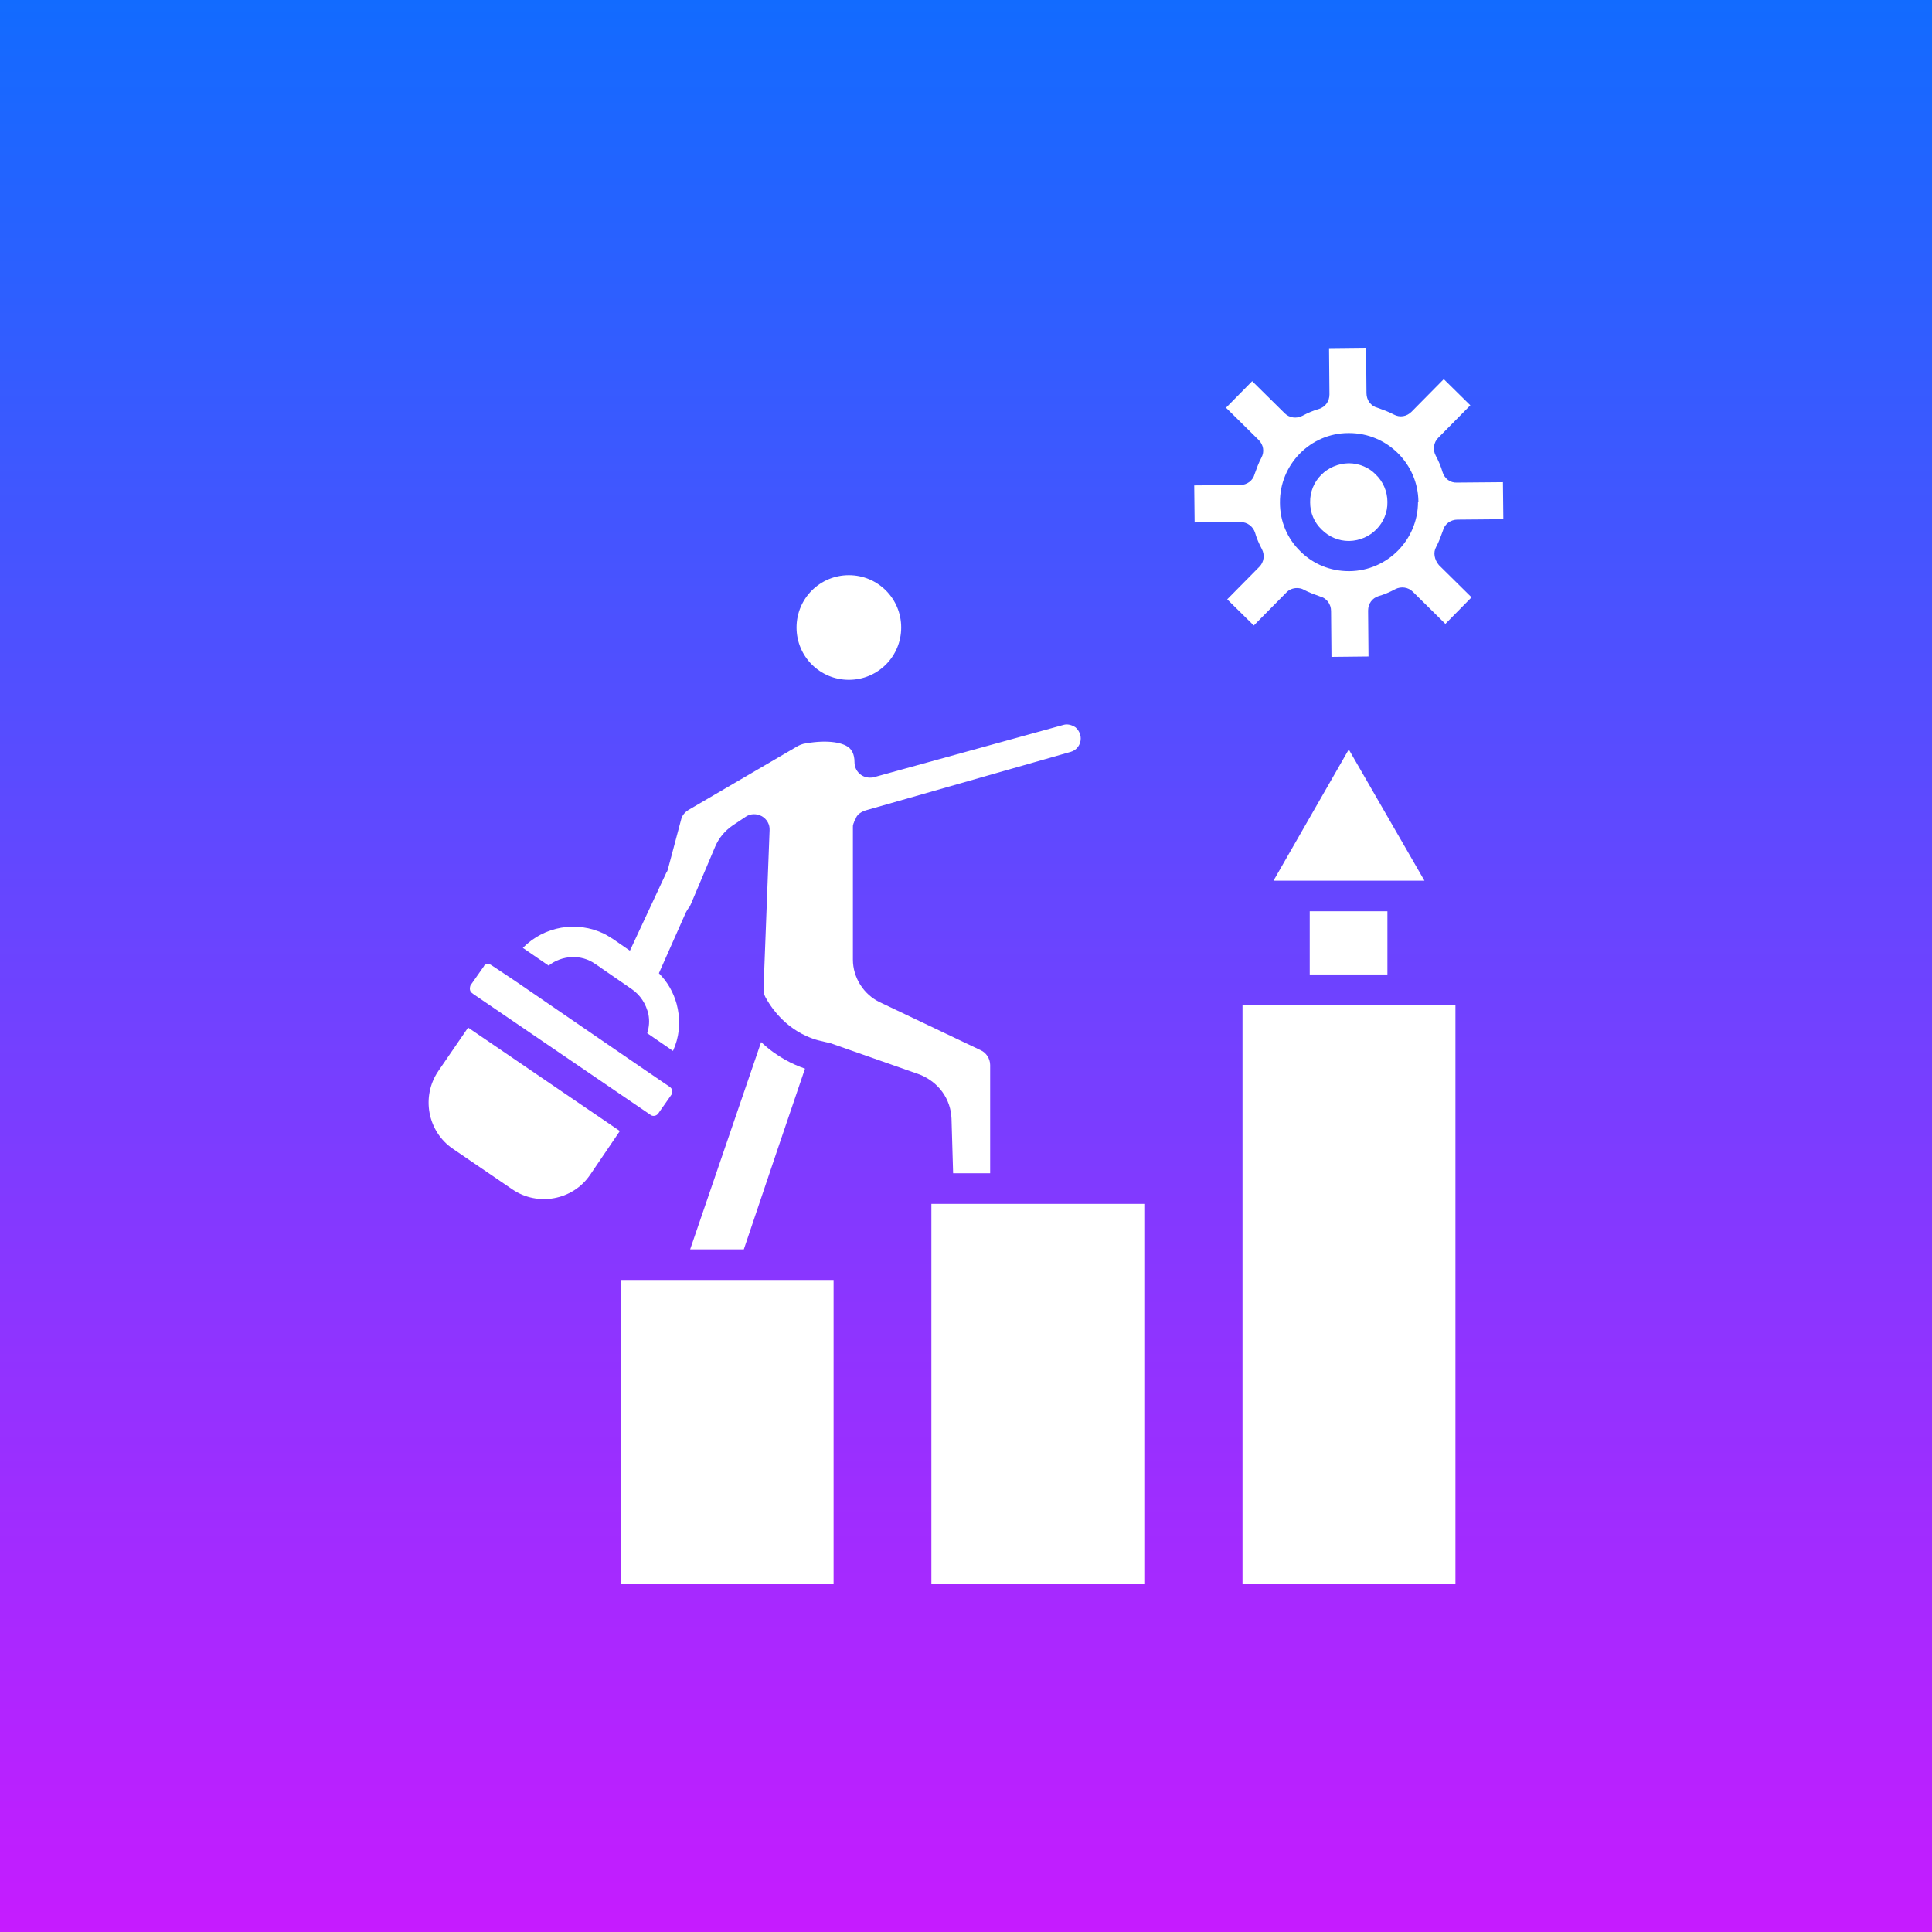 <?xml version="1.0"?>
<svg xmlns="http://www.w3.org/2000/svg" xmlns:xlink="http://www.w3.org/1999/xlink" width="500" zoomAndPan="magnify" viewBox="0 0 375 375" height="500" preserveAspectRatio="xMidYMid meet" version="1.2"><rect x="0" y="0" width="375" height="375" fill="#333333" stroke="none"/><defs><linearGradient x1="275" gradientTransform="matrix(0.781,0,0,-0.781,-27.344,185.156)" y1="237" x2="275" gradientUnits="userSpaceOnUse" y2="-243" id="a34f73efc4"><stop style="stop-color:#126bff;stop-opacity:1;" offset="0"/><stop style="stop-color:#136bff;stop-opacity:1;" offset="0.004"/><stop style="stop-color:#136aff;stop-opacity:1;" offset="0.008"/><stop style="stop-color:#146aff;stop-opacity:1;" offset="0.012"/><stop style="stop-color:#156aff;stop-opacity:1;" offset="0.016"/><stop style="stop-color:#1669ff;stop-opacity:1;" offset="0.02"/><stop style="stop-color:#1669ff;stop-opacity:1;" offset="0.023"/><stop style="stop-color:#1769ff;stop-opacity:1;" offset="0.027"/><stop style="stop-color:#1868ff;stop-opacity:1;" offset="0.031"/><stop style="stop-color:#1868ff;stop-opacity:1;" offset="0.035"/><stop style="stop-color:#1968ff;stop-opacity:1;" offset="0.039"/><stop style="stop-color:#1a68ff;stop-opacity:1;" offset="0.043"/><stop style="stop-color:#1a67ff;stop-opacity:1;" offset="0.047"/><stop style="stop-color:#1b67ff;stop-opacity:1;" offset="0.051"/><stop style="stop-color:#1c67ff;stop-opacity:1;" offset="0.055"/><stop style="stop-color:#1d66ff;stop-opacity:1;" offset="0.059"/><stop style="stop-color:#1d66ff;stop-opacity:1;" offset="0.062"/><stop style="stop-color:#1e66ff;stop-opacity:1;" offset="0.066"/><stop style="stop-color:#1f65ff;stop-opacity:1;" offset="0.07"/><stop style="stop-color:#1f65ff;stop-opacity:1;" offset="0.074"/><stop style="stop-color:#2065ff;stop-opacity:1;" offset="0.078"/><stop style="stop-color:#2164ff;stop-opacity:1;" offset="0.082"/><stop style="stop-color:#2164ff;stop-opacity:1;" offset="0.086"/><stop style="stop-color:#2264ff;stop-opacity:1;" offset="0.09"/><stop style="stop-color:#2363ff;stop-opacity:1;" offset="0.094"/><stop style="stop-color:#2463ff;stop-opacity:1;" offset="0.098"/><stop style="stop-color:#2463ff;stop-opacity:1;" offset="0.102"/><stop style="stop-color:#2563ff;stop-opacity:1;" offset="0.105"/><stop style="stop-color:#2662ff;stop-opacity:1;" offset="0.109"/><stop style="stop-color:#2662ff;stop-opacity:1;" offset="0.113"/><stop style="stop-color:#2762ff;stop-opacity:1;" offset="0.117"/><stop style="stop-color:#2861ff;stop-opacity:1;" offset="0.121"/><stop style="stop-color:#2961ff;stop-opacity:1;" offset="0.125"/><stop style="stop-color:#2961ff;stop-opacity:1;" offset="0.129"/><stop style="stop-color:#2a60ff;stop-opacity:1;" offset="0.133"/><stop style="stop-color:#2b60ff;stop-opacity:1;" offset="0.137"/><stop style="stop-color:#2b60ff;stop-opacity:1;" offset="0.141"/><stop style="stop-color:#2c5fff;stop-opacity:1;" offset="0.145"/><stop style="stop-color:#2d5fff;stop-opacity:1;" offset="0.148"/><stop style="stop-color:#2d5fff;stop-opacity:1;" offset="0.152"/><stop style="stop-color:#2e5eff;stop-opacity:1;" offset="0.156"/><stop style="stop-color:#2f5eff;stop-opacity:1;" offset="0.16"/><stop style="stop-color:#305eff;stop-opacity:1;" offset="0.164"/><stop style="stop-color:#305eff;stop-opacity:1;" offset="0.168"/><stop style="stop-color:#315dff;stop-opacity:1;" offset="0.172"/><stop style="stop-color:#325dff;stop-opacity:1;" offset="0.176"/><stop style="stop-color:#325dff;stop-opacity:1;" offset="0.18"/><stop style="stop-color:#335cff;stop-opacity:1;" offset="0.184"/><stop style="stop-color:#345cff;stop-opacity:1;" offset="0.188"/><stop style="stop-color:#345cff;stop-opacity:1;" offset="0.191"/><stop style="stop-color:#355bff;stop-opacity:1;" offset="0.195"/><stop style="stop-color:#365bff;stop-opacity:1;" offset="0.199"/><stop style="stop-color:#375bff;stop-opacity:1;" offset="0.203"/><stop style="stop-color:#375aff;stop-opacity:1;" offset="0.207"/><stop style="stop-color:#385aff;stop-opacity:1;" offset="0.211"/><stop style="stop-color:#395aff;stop-opacity:1;" offset="0.215"/><stop style="stop-color:#3959ff;stop-opacity:1;" offset="0.219"/><stop style="stop-color:#3a59ff;stop-opacity:1;" offset="0.223"/><stop style="stop-color:#3b59ff;stop-opacity:1;" offset="0.227"/><stop style="stop-color:#3b59ff;stop-opacity:1;" offset="0.23"/><stop style="stop-color:#3c58ff;stop-opacity:1;" offset="0.234"/><stop style="stop-color:#3d58ff;stop-opacity:1;" offset="0.238"/><stop style="stop-color:#3e58ff;stop-opacity:1;" offset="0.242"/><stop style="stop-color:#3e57ff;stop-opacity:1;" offset="0.246"/><stop style="stop-color:#3f57ff;stop-opacity:1;" offset="0.25"/><stop style="stop-color:#4057ff;stop-opacity:1;" offset="0.254"/><stop style="stop-color:#4056ff;stop-opacity:1;" offset="0.258"/><stop style="stop-color:#4156ff;stop-opacity:1;" offset="0.262"/><stop style="stop-color:#4256ff;stop-opacity:1;" offset="0.266"/><stop style="stop-color:#4355ff;stop-opacity:1;" offset="0.27"/><stop style="stop-color:#4355ff;stop-opacity:1;" offset="0.273"/><stop style="stop-color:#4455ff;stop-opacity:1;" offset="0.277"/><stop style="stop-color:#4554ff;stop-opacity:1;" offset="0.281"/><stop style="stop-color:#4554ff;stop-opacity:1;" offset="0.285"/><stop style="stop-color:#4654ff;stop-opacity:1;" offset="0.289"/><stop style="stop-color:#4754ff;stop-opacity:1;" offset="0.293"/><stop style="stop-color:#4753ff;stop-opacity:1;" offset="0.297"/><stop style="stop-color:#4853ff;stop-opacity:1;" offset="0.301"/><stop style="stop-color:#4953ff;stop-opacity:1;" offset="0.305"/><stop style="stop-color:#4a52ff;stop-opacity:1;" offset="0.309"/><stop style="stop-color:#4a52ff;stop-opacity:1;" offset="0.312"/><stop style="stop-color:#4b52ff;stop-opacity:1;" offset="0.316"/><stop style="stop-color:#4c51ff;stop-opacity:1;" offset="0.32"/><stop style="stop-color:#4c51ff;stop-opacity:1;" offset="0.324"/><stop style="stop-color:#4d51ff;stop-opacity:1;" offset="0.328"/><stop style="stop-color:#4e50ff;stop-opacity:1;" offset="0.332"/><stop style="stop-color:#4e50ff;stop-opacity:1;" offset="0.336"/><stop style="stop-color:#4f50ff;stop-opacity:1;" offset="0.34"/><stop style="stop-color:#504fff;stop-opacity:1;" offset="0.344"/><stop style="stop-color:#514fff;stop-opacity:1;" offset="0.348"/><stop style="stop-color:#514fff;stop-opacity:1;" offset="0.352"/><stop style="stop-color:#524fff;stop-opacity:1;" offset="0.355"/><stop style="stop-color:#534eff;stop-opacity:1;" offset="0.359"/><stop style="stop-color:#534eff;stop-opacity:1;" offset="0.363"/><stop style="stop-color:#544eff;stop-opacity:1;" offset="0.367"/><stop style="stop-color:#554dff;stop-opacity:1;" offset="0.371"/><stop style="stop-color:#564dff;stop-opacity:1;" offset="0.375"/><stop style="stop-color:#564dff;stop-opacity:1;" offset="0.379"/><stop style="stop-color:#574cff;stop-opacity:1;" offset="0.383"/><stop style="stop-color:#584cff;stop-opacity:1;" offset="0.387"/><stop style="stop-color:#584cff;stop-opacity:1;" offset="0.391"/><stop style="stop-color:#594bff;stop-opacity:1;" offset="0.395"/><stop style="stop-color:#5a4bff;stop-opacity:1;" offset="0.398"/><stop style="stop-color:#5a4bff;stop-opacity:1;" offset="0.402"/><stop style="stop-color:#5b4aff;stop-opacity:1;" offset="0.406"/><stop style="stop-color:#5c4aff;stop-opacity:1;" offset="0.41"/><stop style="stop-color:#5d4aff;stop-opacity:1;" offset="0.414"/><stop style="stop-color:#5d4aff;stop-opacity:1;" offset="0.418"/><stop style="stop-color:#5e49ff;stop-opacity:1;" offset="0.422"/><stop style="stop-color:#5f49ff;stop-opacity:1;" offset="0.426"/><stop style="stop-color:#5f49ff;stop-opacity:1;" offset="0.43"/><stop style="stop-color:#6048ff;stop-opacity:1;" offset="0.434"/><stop style="stop-color:#6148ff;stop-opacity:1;" offset="0.438"/><stop style="stop-color:#6148ff;stop-opacity:1;" offset="0.441"/><stop style="stop-color:#6247ff;stop-opacity:1;" offset="0.445"/><stop style="stop-color:#6347ff;stop-opacity:1;" offset="0.449"/><stop style="stop-color:#6447ff;stop-opacity:1;" offset="0.453"/><stop style="stop-color:#6446ff;stop-opacity:1;" offset="0.457"/><stop style="stop-color:#6546ff;stop-opacity:1;" offset="0.461"/><stop style="stop-color:#6646ff;stop-opacity:1;" offset="0.465"/><stop style="stop-color:#6646ff;stop-opacity:1;" offset="0.469"/><stop style="stop-color:#6745ff;stop-opacity:1;" offset="0.473"/><stop style="stop-color:#6845ff;stop-opacity:1;" offset="0.477"/><stop style="stop-color:#6845ff;stop-opacity:1;" offset="0.48"/><stop style="stop-color:#6944ff;stop-opacity:1;" offset="0.484"/><stop style="stop-color:#6a44ff;stop-opacity:1;" offset="0.488"/><stop style="stop-color:#6b44ff;stop-opacity:1;" offset="0.492"/><stop style="stop-color:#6b43ff;stop-opacity:1;" offset="0.496"/><stop style="stop-color:#6c43ff;stop-opacity:1;" offset="0.5"/><stop style="stop-color:#6d43ff;stop-opacity:1;" offset="0.504"/><stop style="stop-color:#6d42ff;stop-opacity:1;" offset="0.508"/><stop style="stop-color:#6e42ff;stop-opacity:1;" offset="0.512"/><stop style="stop-color:#6f42ff;stop-opacity:1;" offset="0.516"/><stop style="stop-color:#7041ff;stop-opacity:1;" offset="0.52"/><stop style="stop-color:#7041ff;stop-opacity:1;" offset="0.523"/><stop style="stop-color:#7141ff;stop-opacity:1;" offset="0.527"/><stop style="stop-color:#7241ff;stop-opacity:1;" offset="0.531"/><stop style="stop-color:#7240ff;stop-opacity:1;" offset="0.535"/><stop style="stop-color:#7340ff;stop-opacity:1;" offset="0.539"/><stop style="stop-color:#7440ff;stop-opacity:1;" offset="0.543"/><stop style="stop-color:#743fff;stop-opacity:1;" offset="0.547"/><stop style="stop-color:#753fff;stop-opacity:1;" offset="0.551"/><stop style="stop-color:#763fff;stop-opacity:1;" offset="0.555"/><stop style="stop-color:#773eff;stop-opacity:1;" offset="0.559"/><stop style="stop-color:#773eff;stop-opacity:1;" offset="0.562"/><stop style="stop-color:#783eff;stop-opacity:1;" offset="0.566"/><stop style="stop-color:#793dff;stop-opacity:1;" offset="0.57"/><stop style="stop-color:#793dff;stop-opacity:1;" offset="0.574"/><stop style="stop-color:#7a3dff;stop-opacity:1;" offset="0.578"/><stop style="stop-color:#7b3cff;stop-opacity:1;" offset="0.582"/><stop style="stop-color:#7b3cff;stop-opacity:1;" offset="0.586"/><stop style="stop-color:#7c3cff;stop-opacity:1;" offset="0.59"/><stop style="stop-color:#7d3cff;stop-opacity:1;" offset="0.594"/><stop style="stop-color:#7e3bff;stop-opacity:1;" offset="0.598"/><stop style="stop-color:#7e3bff;stop-opacity:1;" offset="0.602"/><stop style="stop-color:#7f3bff;stop-opacity:1;" offset="0.605"/><stop style="stop-color:#803aff;stop-opacity:1;" offset="0.609"/><stop style="stop-color:#803aff;stop-opacity:1;" offset="0.613"/><stop style="stop-color:#813aff;stop-opacity:1;" offset="0.617"/><stop style="stop-color:#8239ff;stop-opacity:1;" offset="0.621"/><stop style="stop-color:#8339ff;stop-opacity:1;" offset="0.625"/><stop style="stop-color:#8339ff;stop-opacity:1;" offset="0.629"/><stop style="stop-color:#8438ff;stop-opacity:1;" offset="0.633"/><stop style="stop-color:#8538ff;stop-opacity:1;" offset="0.637"/><stop style="stop-color:#8538ff;stop-opacity:1;" offset="0.641"/><stop style="stop-color:#8637ff;stop-opacity:1;" offset="0.645"/><stop style="stop-color:#8737ff;stop-opacity:1;" offset="0.648"/><stop style="stop-color:#8737ff;stop-opacity:1;" offset="0.652"/><stop style="stop-color:#8837ff;stop-opacity:1;" offset="0.656"/><stop style="stop-color:#8936ff;stop-opacity:1;" offset="0.66"/><stop style="stop-color:#8a36ff;stop-opacity:1;" offset="0.664"/><stop style="stop-color:#8a36ff;stop-opacity:1;" offset="0.668"/><stop style="stop-color:#8b35ff;stop-opacity:1;" offset="0.672"/><stop style="stop-color:#8c35ff;stop-opacity:1;" offset="0.676"/><stop style="stop-color:#8c35ff;stop-opacity:1;" offset="0.68"/><stop style="stop-color:#8d34ff;stop-opacity:1;" offset="0.684"/><stop style="stop-color:#8e34ff;stop-opacity:1;" offset="0.688"/><stop style="stop-color:#8e34ff;stop-opacity:1;" offset="0.691"/><stop style="stop-color:#8f33ff;stop-opacity:1;" offset="0.695"/><stop style="stop-color:#9033ff;stop-opacity:1;" offset="0.699"/><stop style="stop-color:#9133ff;stop-opacity:1;" offset="0.703"/><stop style="stop-color:#9132ff;stop-opacity:1;" offset="0.707"/><stop style="stop-color:#9232ff;stop-opacity:1;" offset="0.711"/><stop style="stop-color:#9332ff;stop-opacity:1;" offset="0.715"/><stop style="stop-color:#9332ff;stop-opacity:1;" offset="0.719"/><stop style="stop-color:#9431ff;stop-opacity:1;" offset="0.723"/><stop style="stop-color:#9531ff;stop-opacity:1;" offset="0.727"/><stop style="stop-color:#9531ff;stop-opacity:1;" offset="0.73"/><stop style="stop-color:#9630ff;stop-opacity:1;" offset="0.734"/><stop style="stop-color:#9730ff;stop-opacity:1;" offset="0.738"/><stop style="stop-color:#9830ff;stop-opacity:1;" offset="0.742"/><stop style="stop-color:#982fff;stop-opacity:1;" offset="0.746"/><stop style="stop-color:#992fff;stop-opacity:1;" offset="0.75"/><stop style="stop-color:#9a2fff;stop-opacity:1;" offset="0.754"/><stop style="stop-color:#9a2eff;stop-opacity:1;" offset="0.758"/><stop style="stop-color:#9b2eff;stop-opacity:1;" offset="0.762"/><stop style="stop-color:#9c2eff;stop-opacity:1;" offset="0.766"/><stop style="stop-color:#9d2dff;stop-opacity:1;" offset="0.77"/><stop style="stop-color:#9d2dff;stop-opacity:1;" offset="0.773"/><stop style="stop-color:#9e2dff;stop-opacity:1;" offset="0.777"/><stop style="stop-color:#9f2dff;stop-opacity:1;" offset="0.781"/><stop style="stop-color:#9f2cff;stop-opacity:1;" offset="0.785"/><stop style="stop-color:#a02cff;stop-opacity:1;" offset="0.789"/><stop style="stop-color:#a12cff;stop-opacity:1;" offset="0.793"/><stop style="stop-color:#a12bff;stop-opacity:1;" offset="0.797"/><stop style="stop-color:#a22bff;stop-opacity:1;" offset="0.801"/><stop style="stop-color:#a32bff;stop-opacity:1;" offset="0.805"/><stop style="stop-color:#a42aff;stop-opacity:1;" offset="0.809"/><stop style="stop-color:#a42aff;stop-opacity:1;" offset="0.812"/><stop style="stop-color:#a52aff;stop-opacity:1;" offset="0.816"/><stop style="stop-color:#a629ff;stop-opacity:1;" offset="0.82"/><stop style="stop-color:#a629ff;stop-opacity:1;" offset="0.824"/><stop style="stop-color:#a729ff;stop-opacity:1;" offset="0.828"/><stop style="stop-color:#a828ff;stop-opacity:1;" offset="0.832"/><stop style="stop-color:#a828ff;stop-opacity:1;" offset="0.836"/><stop style="stop-color:#a928ff;stop-opacity:1;" offset="0.84"/><stop style="stop-color:#aa28ff;stop-opacity:1;" offset="0.844"/><stop style="stop-color:#ab27ff;stop-opacity:1;" offset="0.848"/><stop style="stop-color:#ab27ff;stop-opacity:1;" offset="0.852"/><stop style="stop-color:#ac27ff;stop-opacity:1;" offset="0.855"/><stop style="stop-color:#ad26ff;stop-opacity:1;" offset="0.859"/><stop style="stop-color:#ad26ff;stop-opacity:1;" offset="0.863"/><stop style="stop-color:#ae26ff;stop-opacity:1;" offset="0.867"/><stop style="stop-color:#af25ff;stop-opacity:1;" offset="0.871"/><stop style="stop-color:#b025ff;stop-opacity:1;" offset="0.875"/><stop style="stop-color:#b025ff;stop-opacity:1;" offset="0.879"/><stop style="stop-color:#b124ff;stop-opacity:1;" offset="0.883"/><stop style="stop-color:#b224ff;stop-opacity:1;" offset="0.887"/><stop style="stop-color:#b224ff;stop-opacity:1;" offset="0.891"/><stop style="stop-color:#b323ff;stop-opacity:1;" offset="0.895"/><stop style="stop-color:#b423ff;stop-opacity:1;" offset="0.898"/><stop style="stop-color:#b423ff;stop-opacity:1;" offset="0.902"/><stop style="stop-color:#b523ff;stop-opacity:1;" offset="0.906"/><stop style="stop-color:#b622ff;stop-opacity:1;" offset="0.91"/><stop style="stop-color:#b722ff;stop-opacity:1;" offset="0.914"/><stop style="stop-color:#b722ff;stop-opacity:1;" offset="0.918"/><stop style="stop-color:#b821ff;stop-opacity:1;" offset="0.922"/><stop style="stop-color:#b921ff;stop-opacity:1;" offset="0.926"/><stop style="stop-color:#b921ff;stop-opacity:1;" offset="0.93"/><stop style="stop-color:#ba20ff;stop-opacity:1;" offset="0.934"/><stop style="stop-color:#bb20ff;stop-opacity:1;" offset="0.938"/><stop style="stop-color:#bb20ff;stop-opacity:1;" offset="0.941"/><stop style="stop-color:#bc1fff;stop-opacity:1;" offset="0.945"/><stop style="stop-color:#bd1fff;stop-opacity:1;" offset="0.949"/><stop style="stop-color:#be1fff;stop-opacity:1;" offset="0.953"/><stop style="stop-color:#be1eff;stop-opacity:1;" offset="0.957"/><stop style="stop-color:#bf1eff;stop-opacity:1;" offset="0.961"/><stop style="stop-color:#c01eff;stop-opacity:1;" offset="0.965"/><stop style="stop-color:#c01eff;stop-opacity:1;" offset="0.969"/><stop style="stop-color:#c11dff;stop-opacity:1;" offset="0.973"/><stop style="stop-color:#c21dff;stop-opacity:1;" offset="0.977"/><stop style="stop-color:#c21dff;stop-opacity:1;" offset="0.98"/><stop style="stop-color:#c31cff;stop-opacity:1;" offset="0.984"/><stop style="stop-color:#c41cff;stop-opacity:1;" offset="0.988"/><stop style="stop-color:#c51cff;stop-opacity:1;" offset="0.992"/><stop style="stop-color:#c51bff;stop-opacity:1;" offset="0.996"/><stop style="stop-color:#c61bff;stop-opacity:1;" offset="1"/></linearGradient></defs><g id="09aeb986aa"><g clip-rule="nonzero" clip-path="url(#7019e69927)"><rect x="0" width="375" y="0" height="375" style="fill:url(#a34f73efc4);stroke:none;"/></g><path style=" stroke:none;fill-rule:nonzero;fill:#ffffff;fill-opacity:1;" d="M 164.766 131.953 C 170.391 131.953 174.922 127.422 174.922 121.797 C 174.922 116.172 170.391 111.641 164.766 111.641 C 159.141 111.641 154.609 116.172 154.609 121.797 C 154.609 127.422 159.141 131.953 164.766 131.953 Z M 164.766 131.953 "/><path style=" stroke:none;fill-rule:nonzero;fill:#ffffff;fill-opacity:1;" d="M 91.719 192.812 L 91.797 192.891 L 126.172 216.328 C 126.25 216.328 126.25 216.406 126.25 216.406 C 126.719 216.719 127.344 216.641 127.734 216.172 L 130.312 212.5 C 130.625 212.031 130.547 211.406 130.078 211.016 L 125.156 207.656 L 100.312 190.625 L 95.391 187.344 C 95.156 187.188 95 187.109 94.766 187.109 C 94.688 187.109 94.609 187.109 94.531 187.109 C 94.375 187.188 94.062 187.188 93.906 187.578 L 91.328 191.25 C 91.094 191.875 91.172 192.5 91.719 192.812 Z M 91.719 192.812 "/><path style=" stroke:none;fill-rule:nonzero;fill:#ffffff;fill-opacity:1;" d="M 85.078 207.891 C 81.719 212.812 82.969 219.609 87.891 222.969 L 99.453 230.859 C 104.375 234.219 111.172 232.969 114.531 228.047 L 120.312 219.531 L 90.859 199.453 Z M 85.078 207.891 "/><path style=" stroke:none;fill-rule:nonzero;fill:#ffffff;fill-opacity:1;" d="M 120.469 248.438 L 161.797 248.438 L 161.797 307.5 L 120.469 307.5 Z M 120.469 248.438 "/><path style=" stroke:none;fill-rule:nonzero;fill:#ffffff;fill-opacity:1;" d="M 156.25 207.422 C 153.984 206.641 150.781 205.156 147.734 202.266 L 133.984 242.422 C 133.984 242.5 133.984 242.5 133.906 242.5 L 144.375 242.5 L 150.938 223.047 Z M 156.25 207.422 "/><path style=" stroke:none;fill-rule:nonzero;fill:#ffffff;fill-opacity:1;" d="M 180.781 233.672 L 222.109 233.672 L 222.109 307.5 L 180.781 307.5 Z M 180.781 233.672 "/><path style=" stroke:none;fill-rule:nonzero;fill:#ffffff;fill-opacity:1;" d="M 184.688 217.109 L 185 227.734 L 192.188 227.734 L 192.188 206.719 C 192.188 205.469 191.406 204.297 190.312 203.828 L 170.781 194.531 C 167.656 193.047 165.547 189.766 165.547 186.25 L 165.547 160.469 C 165.547 160.312 165.547 160.156 165.625 160 C 165.625 159.922 165.625 159.844 165.703 159.766 C 165.703 159.688 165.781 159.609 165.781 159.531 C 165.859 159.375 165.859 159.219 166.016 159.062 C 166.094 158.984 166.094 158.906 166.094 158.828 C 166.094 158.75 166.172 158.75 166.172 158.672 C 166.25 158.594 166.25 158.594 166.25 158.516 L 166.328 158.438 C 166.406 158.359 166.406 158.281 166.484 158.203 C 166.562 158.125 166.562 158.125 166.719 157.969 C 166.797 157.891 166.875 157.891 166.953 157.812 C 167.031 157.734 167.109 157.734 167.188 157.656 C 167.344 157.578 167.5 157.5 167.656 157.422 C 167.734 157.344 167.812 157.344 167.891 157.344 L 168.125 157.266 L 207.812 145.938 C 208.984 145.625 209.766 144.531 209.766 143.359 C 209.766 142.5 209.375 141.719 208.75 141.172 C 208.047 140.703 207.188 140.469 206.406 140.703 L 169.609 150.859 C 169.375 150.938 169.141 150.938 168.828 150.938 C 167.188 150.938 165.859 149.609 165.859 147.969 C 165.859 146.25 165.234 145.547 164.844 145.156 C 163.359 143.906 159.922 143.594 155.938 144.375 C 155.625 144.453 155.234 144.609 154.922 144.766 L 133.672 157.188 C 132.891 157.656 132.344 158.359 132.188 159.141 L 129.609 168.828 C 129.531 168.984 129.531 169.141 129.375 169.297 L 122.266 184.531 L 118.984 182.266 C 118.438 181.953 117.891 181.562 117.266 181.25 C 111.953 178.672 105.625 179.766 101.484 183.984 L 106.484 187.422 C 109.062 185.391 112.812 185.156 115.547 187.109 L 116.719 187.891 L 116.797 187.969 L 122.578 191.953 C 124.297 193.125 125.391 194.844 125.859 196.875 C 126.094 198.125 126.016 199.297 125.625 200.547 L 130.625 203.984 C 131.797 201.406 132.109 198.672 131.562 195.859 C 131.484 195.547 131.406 195.156 131.328 194.844 C 130.703 192.578 129.531 190.547 127.891 188.906 L 133.125 177.109 C 133.281 176.797 133.438 176.562 133.594 176.328 C 133.828 176.094 133.984 175.781 134.141 175.391 L 138.828 164.297 C 139.531 162.656 140.703 161.25 142.188 160.234 L 144.766 158.516 C 145.703 157.891 146.875 157.891 147.891 158.438 C 148.828 158.984 149.453 160 149.375 161.172 L 148.203 191.875 C 148.203 192.5 148.281 193.047 148.594 193.594 C 152.266 200.234 157.969 201.797 159.609 202.109 C 160 202.188 160.469 202.344 160.938 202.422 L 161.016 202.422 L 178.594 208.594 C 182.188 210.078 184.531 213.281 184.688 217.109 Z M 184.688 217.109 "/><path style=" stroke:none;fill-rule:nonzero;fill:#ffffff;fill-opacity:1;" d="M 241.172 195 L 282.5 195 L 282.5 307.5 L 241.172 307.5 Z M 241.172 195 "/><path style=" stroke:none;fill-rule:nonzero;fill:#ffffff;fill-opacity:1;" d="M 278.75 106.172 C 279.297 105.156 279.688 104.062 280.078 102.969 C 280.391 101.719 281.562 100.859 282.891 100.859 L 291.797 100.781 L 291.719 93.594 L 282.812 93.672 C 281.484 93.75 280.391 92.891 280 91.641 C 279.688 90.547 279.219 89.453 278.672 88.438 C 278.047 87.266 278.281 85.859 279.141 85 L 285.391 78.672 L 280.234 73.594 L 273.984 79.922 C 273.047 80.859 271.719 81.094 270.547 80.469 C 269.531 79.922 268.438 79.531 267.344 79.141 C 266.094 78.828 265.234 77.656 265.234 76.328 L 265.156 67.5 L 257.969 67.578 L 258.047 76.562 C 258.047 77.891 257.266 78.984 256.016 79.375 C 254.922 79.688 253.828 80.156 252.812 80.703 C 251.641 81.328 250.234 81.094 249.375 80.234 L 243.047 73.984 L 237.969 79.141 L 244.297 85.391 C 245.234 86.328 245.469 87.656 244.844 88.828 C 244.297 89.844 243.906 90.938 243.516 92.031 C 243.203 93.281 242.031 94.141 240.703 94.141 L 231.797 94.219 L 231.875 101.406 L 240.781 101.328 C 242.109 101.328 243.203 102.188 243.594 103.359 C 243.906 104.453 244.375 105.547 244.922 106.562 C 245.547 107.734 245.312 109.141 244.453 110 L 238.203 116.328 L 243.359 121.406 L 249.609 115.078 C 250.156 114.453 250.938 114.141 251.719 114.141 C 252.188 114.141 252.656 114.219 253.047 114.453 C 254.062 115 255.156 115.391 256.25 115.781 C 257.5 116.094 258.359 117.266 258.359 118.594 L 258.438 127.5 L 265.625 127.422 L 265.547 118.516 C 265.547 117.188 266.328 116.094 267.578 115.703 C 268.672 115.391 269.766 114.922 270.781 114.375 C 271.953 113.75 273.359 113.984 274.219 114.844 L 280.547 121.094 L 285.625 115.938 L 279.297 109.688 C 278.438 108.672 278.125 107.266 278.75 106.172 Z M 275.234 97.422 C 275.234 104.766 269.297 110.781 261.953 110.859 L 261.797 110.859 C 258.281 110.859 254.922 109.531 252.422 107.031 C 249.844 104.531 248.438 101.172 248.438 97.578 C 248.359 90.156 254.375 84.062 261.719 84.062 L 261.875 84.062 C 269.219 84.062 275.234 90 275.312 97.344 Z M 275.234 97.422 "/><path style=" stroke:none;fill-rule:nonzero;fill:#ffffff;fill-opacity:1;" d="M 261.797 89.922 C 257.578 90 254.219 93.359 254.297 97.5 C 254.297 99.531 255.078 101.406 256.562 102.812 C 257.969 104.219 259.844 105 261.797 105 L 261.875 105 C 266.016 104.922 269.375 101.562 269.297 97.422 C 269.297 95.391 268.438 93.438 267.031 92.109 C 265.781 90.781 263.828 89.922 261.797 89.922 Z M 261.797 89.922 "/><path style=" stroke:none;fill-rule:nonzero;fill:#ffffff;fill-opacity:1;" d="M 254.219 176.875 L 269.297 176.875 L 269.297 189.141 L 254.219 189.141 Z M 254.219 176.875 "/><path style=" stroke:none;fill-rule:nonzero;fill:#ffffff;fill-opacity:1;" d="M 261.797 145.469 L 247.188 170.938 L 276.484 170.938 Z M 261.797 145.469 "/></g></svg>
